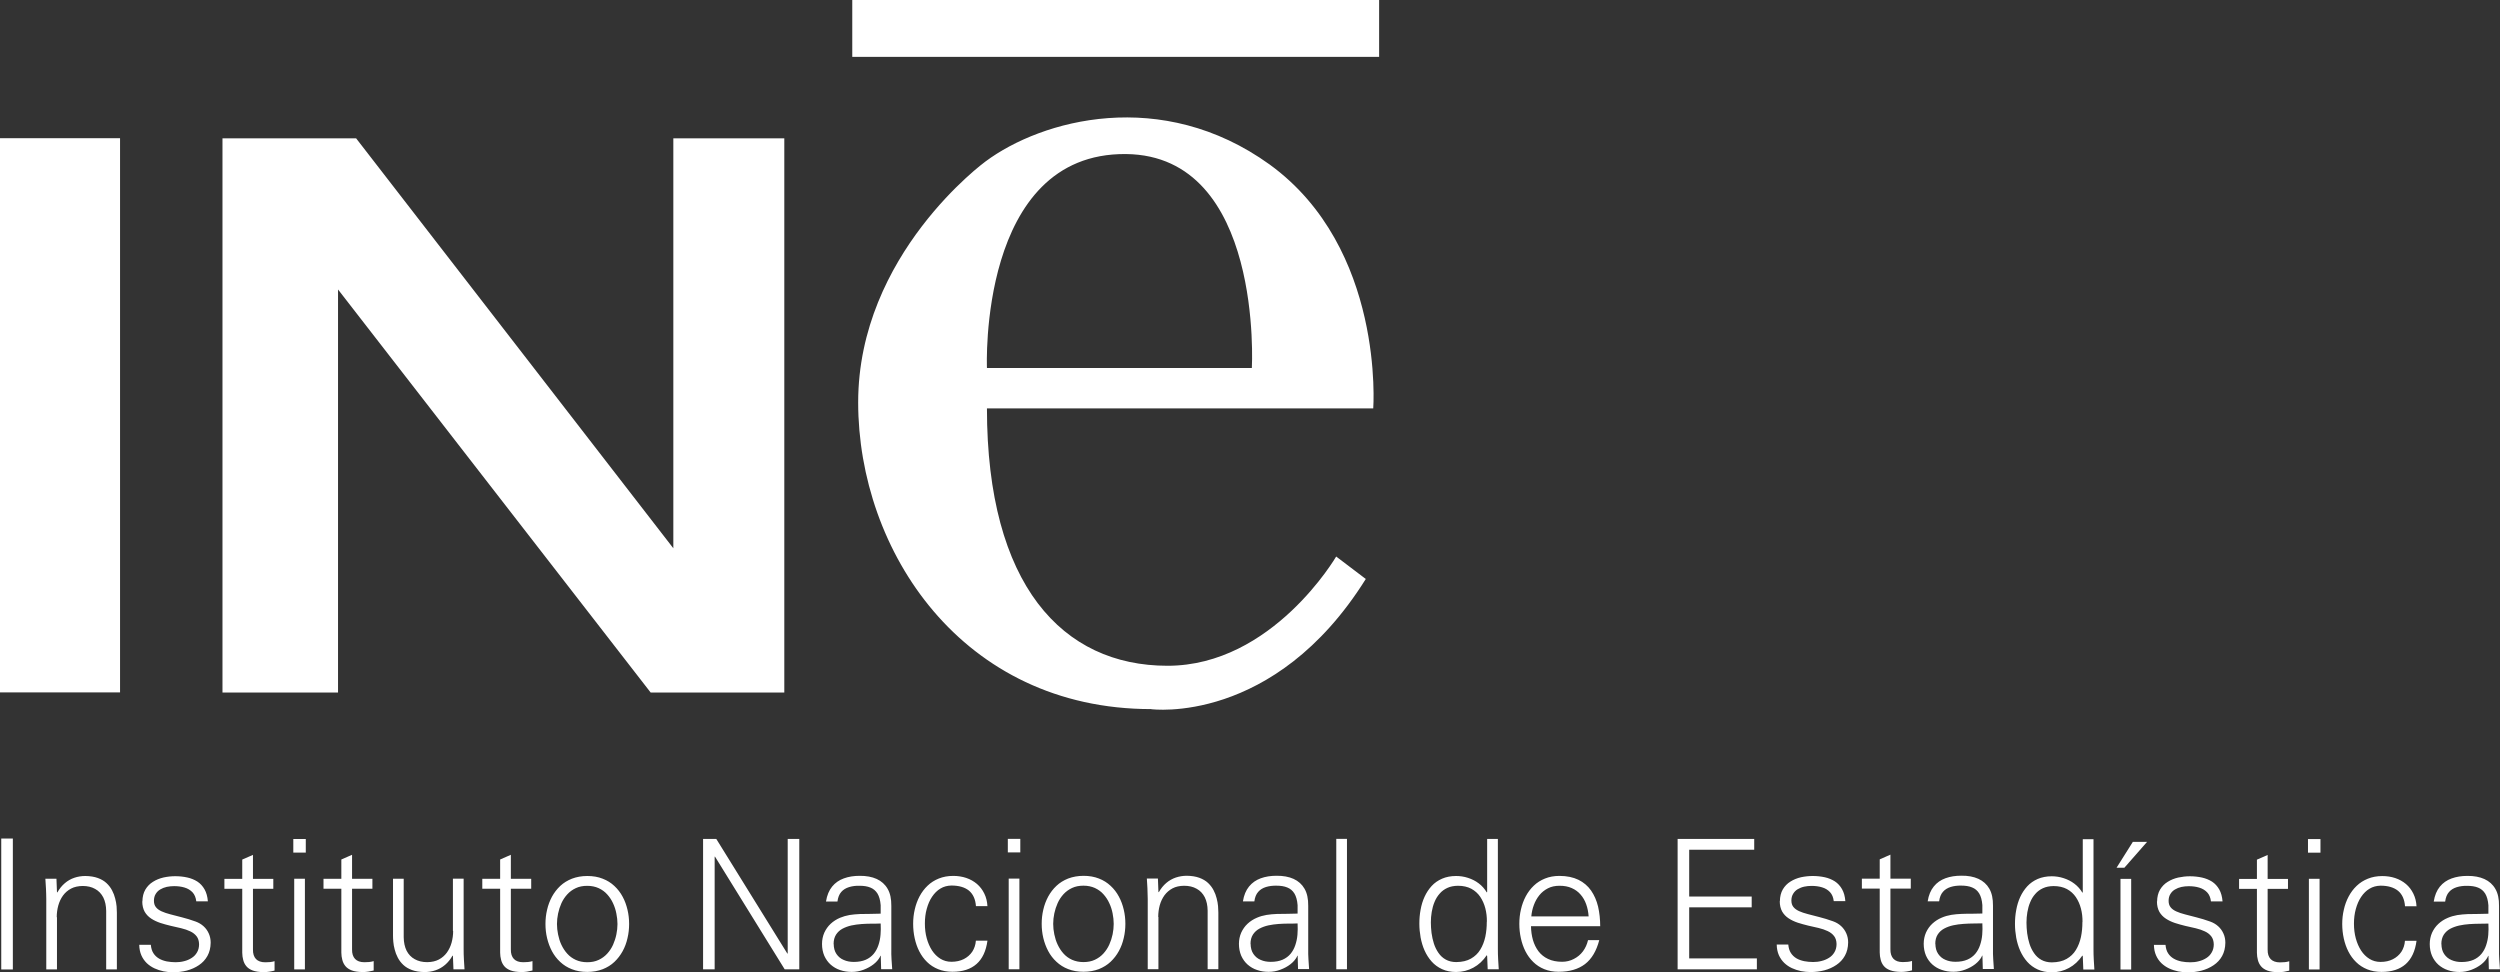 <svg width="108" height="42" viewBox="0 0 108 42" fill="none" xmlns="http://www.w3.org/2000/svg">
<rect x="0" y="0" width="108" height="42" fill="#333333" stroke="none"/>
<g clip-path="url(#clip0_130_2131)">
<path fill-rule="evenodd" clip-rule="evenodd" d="M5.186 29.911V5.969H0V29.911H5.186ZM9.611 29.918H14.603V12.505L28.109 29.918H33.882V5.975H29.088V23.685L15.384 5.975H9.611V29.918ZM59.578 2.456V0H36.818V2.456H59.578ZM42.636 15.898H54.08C54.08 15.898 54.59 6.72 48.645 6.655C42.25 6.591 42.636 15.898 42.636 15.898ZM49.732 30.636C49.732 30.636 55.039 31.349 59.002 25.012L57.723 24.042C57.723 24.042 54.975 28.761 50.436 28.761C45.897 28.761 42.636 25.27 42.636 17.642H59.324C59.324 17.642 59.834 10.726 54.848 7.106C50.181 3.745 45.004 5.166 42.572 6.977C42.572 6.977 37.073 10.983 37.073 17.384C37.073 23.785 41.549 30.633 49.732 30.633V30.636Z" fill="white"/>
<path d="M0.555 41.881V36.225H0.054V41.881H0.555ZM2.451 39.625C2.451 39.447 2.474 39.28 2.518 39.119C2.563 38.958 2.63 38.816 2.722 38.687C2.815 38.561 2.93 38.461 3.07 38.387C3.21 38.313 3.376 38.278 3.567 38.274C3.781 38.274 3.959 38.316 4.112 38.403C4.265 38.487 4.38 38.61 4.463 38.771C4.543 38.932 4.584 39.125 4.587 39.351V41.877H5.049V39.428C5.049 39.351 5.046 39.261 5.037 39.154C5.027 39.048 5.008 38.935 4.976 38.816C4.947 38.697 4.903 38.581 4.842 38.465C4.782 38.349 4.702 38.245 4.603 38.152C4.504 38.059 4.377 37.984 4.227 37.93C4.077 37.875 3.895 37.846 3.688 37.843C3.522 37.843 3.363 37.868 3.21 37.92C3.06 37.971 2.923 38.049 2.799 38.155C2.675 38.261 2.566 38.394 2.477 38.555L2.461 38.539L2.439 37.962H1.96C1.97 38.097 1.976 38.239 1.986 38.387C1.992 38.535 1.999 38.69 1.999 38.842V41.877H2.461V39.621L2.451 39.625ZM6.146 38.938C6.146 39.119 6.184 39.267 6.251 39.389C6.321 39.509 6.414 39.605 6.532 39.683C6.65 39.76 6.78 39.821 6.924 39.87C7.07 39.918 7.217 39.957 7.373 39.995C7.529 40.028 7.679 40.063 7.826 40.099C7.973 40.134 8.103 40.179 8.218 40.234C8.336 40.289 8.425 40.36 8.495 40.45C8.562 40.537 8.597 40.653 8.6 40.791C8.6 40.927 8.569 41.046 8.511 41.143C8.454 41.243 8.377 41.323 8.279 41.384C8.183 41.446 8.075 41.494 7.953 41.523C7.832 41.555 7.711 41.568 7.587 41.568C7.453 41.568 7.329 41.555 7.204 41.533C7.08 41.507 6.968 41.468 6.87 41.41C6.771 41.352 6.688 41.275 6.627 41.178C6.564 41.081 6.528 40.959 6.516 40.814H6.015C6.018 40.988 6.05 41.139 6.108 41.272C6.165 41.401 6.245 41.513 6.34 41.607C6.439 41.7 6.548 41.774 6.672 41.832C6.796 41.89 6.927 41.932 7.064 41.961C7.201 41.987 7.338 42.003 7.472 42.003C7.679 42.003 7.88 41.977 8.071 41.929C8.263 41.877 8.438 41.8 8.594 41.694C8.747 41.591 8.871 41.459 8.961 41.297C9.05 41.136 9.098 40.946 9.101 40.724C9.101 40.582 9.075 40.453 9.021 40.331C8.967 40.208 8.894 40.105 8.795 40.015C8.696 39.925 8.581 39.857 8.447 39.809C8.237 39.734 8.043 39.673 7.858 39.628C7.676 39.58 7.51 39.538 7.36 39.499C7.214 39.46 7.086 39.419 6.981 39.37C6.876 39.322 6.793 39.264 6.736 39.19C6.678 39.119 6.65 39.025 6.65 38.913C6.65 38.8 6.675 38.7 6.726 38.619C6.774 38.539 6.841 38.471 6.924 38.423C7.007 38.374 7.099 38.336 7.204 38.313C7.309 38.291 7.415 38.281 7.523 38.281C7.686 38.281 7.835 38.3 7.973 38.342C8.113 38.384 8.224 38.452 8.317 38.548C8.406 38.645 8.46 38.774 8.479 38.938H8.98C8.964 38.732 8.916 38.561 8.836 38.419C8.757 38.281 8.655 38.168 8.527 38.084C8.4 38.004 8.253 37.942 8.09 37.907C7.928 37.871 7.753 37.852 7.571 37.852C7.399 37.852 7.23 37.871 7.064 37.907C6.898 37.946 6.745 38.007 6.608 38.094C6.471 38.178 6.363 38.291 6.28 38.429C6.197 38.571 6.155 38.739 6.152 38.941L6.146 38.938ZM10.465 40.833C10.465 40.94 10.465 41.049 10.465 41.159C10.465 41.268 10.481 41.371 10.507 41.471C10.532 41.571 10.577 41.662 10.641 41.739C10.704 41.816 10.797 41.881 10.918 41.926C11.039 41.971 11.195 41.993 11.39 41.997C11.469 41.997 11.546 41.99 11.629 41.977C11.709 41.965 11.788 41.948 11.861 41.929V41.523C11.801 41.542 11.734 41.555 11.667 41.562C11.6 41.568 11.53 41.571 11.46 41.571C11.281 41.571 11.148 41.523 11.058 41.43C10.969 41.336 10.924 41.197 10.928 41.017V38.397H11.807V37.968H10.928V36.931L10.465 37.133V37.968H9.694V38.397H10.465V40.84V40.833ZM12.71 37.962V41.877H13.172V37.962H12.71ZM13.21 36.244H12.671V36.831H13.21V36.244ZM14.746 40.83C14.746 40.937 14.746 41.046 14.746 41.156C14.746 41.265 14.762 41.368 14.788 41.468C14.813 41.568 14.858 41.658 14.922 41.736C14.986 41.813 15.078 41.877 15.199 41.923C15.32 41.968 15.476 41.99 15.671 41.993C15.751 41.993 15.827 41.987 15.91 41.974C15.99 41.961 16.069 41.945 16.143 41.926V41.52C16.082 41.539 16.015 41.552 15.948 41.559C15.881 41.565 15.811 41.568 15.741 41.568C15.562 41.568 15.429 41.52 15.339 41.426C15.25 41.333 15.205 41.194 15.209 41.014V38.394H16.088V37.965H15.209V36.927L14.746 37.13V37.965H13.975V38.394H14.746V40.837V40.83ZM19.576 40.215C19.576 40.392 19.553 40.559 19.509 40.721C19.464 40.882 19.397 41.023 19.305 41.152C19.212 41.278 19.098 41.378 18.957 41.452C18.817 41.526 18.651 41.562 18.46 41.565C18.247 41.565 18.068 41.523 17.915 41.436C17.762 41.352 17.647 41.23 17.564 41.069C17.485 40.907 17.443 40.714 17.44 40.489V37.962H16.978V40.411C16.978 40.489 16.981 40.579 16.991 40.685C17 40.791 17.019 40.904 17.051 41.02C17.08 41.139 17.124 41.255 17.185 41.371C17.246 41.488 17.325 41.591 17.424 41.684C17.523 41.778 17.65 41.852 17.8 41.907C17.95 41.961 18.132 41.99 18.339 41.993C18.508 41.993 18.664 41.968 18.817 41.916C18.967 41.865 19.104 41.787 19.228 41.681C19.353 41.575 19.461 41.442 19.55 41.281L19.566 41.297L19.589 41.874H20.067C20.06 41.739 20.051 41.597 20.041 41.449C20.032 41.301 20.029 41.146 20.029 40.995V37.959H19.566V40.215H19.576ZM21.606 40.83C21.606 40.937 21.606 41.046 21.606 41.156C21.606 41.265 21.622 41.368 21.648 41.468C21.673 41.568 21.718 41.658 21.782 41.736C21.846 41.813 21.938 41.877 22.059 41.923C22.18 41.968 22.336 41.99 22.531 41.993C22.61 41.993 22.687 41.987 22.77 41.974C22.85 41.961 22.929 41.945 23.003 41.926V41.52C22.942 41.539 22.875 41.552 22.808 41.559C22.741 41.565 22.671 41.568 22.601 41.568C22.422 41.568 22.289 41.52 22.199 41.426C22.11 41.333 22.065 41.194 22.069 41.014V38.394H22.948V37.965H22.069V36.927L21.606 37.13V37.965H20.835V38.394H21.606V40.837V40.83ZM26.675 39.918C26.675 40.066 26.659 40.215 26.627 40.369C26.595 40.524 26.547 40.669 26.484 40.814C26.42 40.956 26.334 41.085 26.232 41.197C26.13 41.31 26.005 41.401 25.862 41.468C25.718 41.536 25.556 41.568 25.368 41.568C25.183 41.568 25.017 41.533 24.874 41.468C24.73 41.401 24.606 41.313 24.504 41.197C24.402 41.085 24.319 40.956 24.252 40.814C24.185 40.672 24.141 40.524 24.109 40.369C24.077 40.215 24.061 40.066 24.061 39.918C24.061 39.77 24.077 39.621 24.109 39.467C24.141 39.312 24.188 39.167 24.252 39.022C24.316 38.88 24.402 38.751 24.504 38.639C24.606 38.526 24.73 38.435 24.874 38.368C25.017 38.3 25.18 38.268 25.368 38.268C25.556 38.268 25.718 38.303 25.862 38.368C26.005 38.435 26.13 38.523 26.232 38.639C26.334 38.751 26.42 38.88 26.484 39.022C26.55 39.164 26.598 39.312 26.627 39.467C26.659 39.621 26.675 39.77 26.675 39.918ZM25.371 37.843C25.126 37.843 24.906 37.884 24.708 37.959C24.514 38.036 24.345 38.139 24.201 38.274C24.058 38.41 23.94 38.564 23.844 38.739C23.752 38.913 23.678 39.103 23.634 39.303C23.586 39.502 23.564 39.705 23.564 39.915C23.564 40.124 23.586 40.327 23.634 40.527C23.682 40.727 23.752 40.917 23.844 41.091C23.937 41.265 24.058 41.423 24.201 41.555C24.345 41.691 24.514 41.797 24.708 41.871C24.902 41.948 25.122 41.987 25.371 41.987C25.616 41.987 25.84 41.945 26.034 41.871C26.229 41.794 26.398 41.691 26.541 41.555C26.684 41.42 26.802 41.265 26.898 41.091C26.994 40.917 27.064 40.727 27.108 40.527C27.156 40.327 27.178 40.124 27.178 39.915C27.178 39.705 27.156 39.505 27.108 39.303C27.061 39.103 26.994 38.913 26.898 38.739C26.806 38.564 26.684 38.407 26.541 38.274C26.398 38.139 26.229 38.033 26.034 37.959C25.84 37.881 25.62 37.843 25.371 37.843ZM30.373 41.874H30.873V37.008H30.889L33.898 41.874H34.529V36.241H34.029V41.194H34.013L30.943 36.241H30.373V41.874ZM36.012 40.782C36.012 40.621 36.047 40.485 36.117 40.376C36.187 40.269 36.276 40.185 36.394 40.121C36.509 40.06 36.64 40.011 36.783 39.979C36.927 39.95 37.073 39.928 37.226 39.918C37.379 39.908 37.526 39.902 37.666 39.902C37.806 39.902 37.934 39.902 38.045 39.895C38.055 40.06 38.052 40.224 38.039 40.382C38.026 40.543 37.995 40.691 37.947 40.833C37.899 40.975 37.832 41.098 37.743 41.207C37.653 41.313 37.539 41.401 37.398 41.462C37.258 41.523 37.086 41.555 36.885 41.555C36.726 41.555 36.582 41.529 36.452 41.471C36.318 41.417 36.216 41.33 36.136 41.214C36.056 41.098 36.018 40.953 36.015 40.775L36.012 40.782ZM38.042 39.47C37.902 39.477 37.755 39.48 37.602 39.48C37.453 39.48 37.3 39.48 37.15 39.486C36.997 39.493 36.85 39.505 36.703 39.528C36.557 39.554 36.42 39.593 36.292 39.647C36.136 39.712 35.999 39.802 35.884 39.908C35.766 40.018 35.677 40.147 35.61 40.292C35.546 40.44 35.511 40.601 35.511 40.779C35.511 40.969 35.546 41.139 35.61 41.291C35.677 41.439 35.769 41.568 35.884 41.671C36.002 41.774 36.136 41.855 36.292 41.907C36.448 41.961 36.617 41.987 36.796 41.987C36.974 41.987 37.143 41.955 37.306 41.894C37.468 41.832 37.612 41.755 37.736 41.658C37.861 41.562 37.95 41.455 38.01 41.346L38.033 41.291H38.049L38.065 41.868H38.543C38.533 41.733 38.524 41.591 38.514 41.442C38.505 41.294 38.501 41.139 38.505 40.988V39.132C38.508 38.832 38.457 38.587 38.345 38.397C38.237 38.207 38.077 38.065 37.873 37.971C37.666 37.878 37.421 37.833 37.134 37.836C36.885 37.836 36.659 37.871 36.455 37.946C36.251 38.02 36.082 38.136 35.948 38.3C35.814 38.465 35.725 38.677 35.683 38.945H36.178C36.2 38.771 36.254 38.632 36.343 38.532C36.429 38.432 36.544 38.365 36.678 38.323C36.815 38.281 36.965 38.261 37.127 38.265C37.309 38.265 37.468 38.287 37.599 38.342C37.73 38.394 37.832 38.481 37.908 38.603C37.982 38.726 38.029 38.893 38.045 39.106V39.464L38.042 39.47ZM42.658 39.157C42.648 38.948 42.601 38.761 42.521 38.6C42.441 38.435 42.333 38.297 42.202 38.184C42.068 38.071 41.912 37.984 41.74 37.926C41.565 37.868 41.38 37.839 41.179 37.839C40.95 37.839 40.742 37.878 40.557 37.952C40.373 38.026 40.21 38.129 40.073 38.261C39.933 38.394 39.818 38.548 39.725 38.722C39.633 38.896 39.563 39.087 39.518 39.286C39.47 39.489 39.448 39.696 39.448 39.908C39.448 40.121 39.47 40.334 39.515 40.534C39.56 40.737 39.623 40.924 39.713 41.098C39.802 41.272 39.913 41.426 40.05 41.559C40.184 41.691 40.344 41.794 40.526 41.868C40.707 41.942 40.914 41.981 41.147 41.981C41.587 41.981 41.934 41.868 42.186 41.645C42.438 41.423 42.597 41.088 42.658 40.637H42.158C42.145 40.817 42.091 40.975 42.001 41.114C41.909 41.249 41.788 41.355 41.635 41.433C41.482 41.51 41.303 41.549 41.102 41.549C40.924 41.549 40.765 41.504 40.624 41.417C40.484 41.33 40.363 41.21 40.264 41.059C40.165 40.907 40.089 40.73 40.035 40.534C39.98 40.334 39.955 40.121 39.955 39.895C39.955 39.67 39.98 39.46 40.035 39.264C40.089 39.067 40.162 38.893 40.264 38.742C40.366 38.59 40.484 38.471 40.624 38.387C40.765 38.3 40.927 38.258 41.102 38.255C41.425 38.255 41.676 38.329 41.858 38.474C42.036 38.623 42.139 38.845 42.161 39.145H42.661L42.658 39.157ZM43.576 37.955V41.871H44.038V37.955H43.576ZM44.077 36.238H43.538V36.824H44.077V36.238ZM48.112 39.912C48.112 40.06 48.096 40.208 48.065 40.363C48.033 40.517 47.985 40.663 47.921 40.807C47.857 40.949 47.771 41.078 47.669 41.191C47.567 41.304 47.443 41.394 47.299 41.462C47.156 41.529 46.993 41.562 46.805 41.562C46.62 41.562 46.455 41.526 46.311 41.462C46.168 41.397 46.044 41.307 45.941 41.191C45.839 41.078 45.757 40.949 45.69 40.807C45.623 40.666 45.578 40.517 45.546 40.363C45.514 40.208 45.498 40.06 45.498 39.912C45.498 39.763 45.514 39.615 45.546 39.46C45.578 39.306 45.626 39.161 45.69 39.016C45.753 38.874 45.839 38.745 45.941 38.632C46.044 38.519 46.168 38.429 46.311 38.361C46.455 38.294 46.617 38.261 46.805 38.261C46.993 38.261 47.156 38.297 47.299 38.361C47.443 38.429 47.567 38.516 47.669 38.632C47.771 38.745 47.857 38.874 47.921 39.016C47.988 39.157 48.036 39.306 48.065 39.46C48.096 39.615 48.112 39.763 48.112 39.912ZM46.809 37.836C46.563 37.836 46.343 37.878 46.145 37.952C45.951 38.029 45.782 38.133 45.639 38.268C45.495 38.403 45.377 38.558 45.282 38.732C45.189 38.906 45.116 39.096 45.071 39.296C45.023 39.496 45.001 39.699 45.001 39.908C45.001 40.118 45.023 40.321 45.071 40.521C45.119 40.721 45.189 40.911 45.282 41.085C45.374 41.259 45.495 41.417 45.639 41.549C45.782 41.684 45.951 41.791 46.145 41.865C46.34 41.942 46.56 41.981 46.809 41.981C47.054 41.981 47.277 41.939 47.472 41.865C47.666 41.787 47.835 41.684 47.978 41.549C48.122 41.413 48.24 41.259 48.335 41.085C48.431 40.911 48.501 40.721 48.546 40.521C48.594 40.321 48.616 40.118 48.616 39.908C48.616 39.699 48.594 39.499 48.546 39.296C48.498 39.096 48.431 38.906 48.335 38.732C48.243 38.558 48.122 38.4 47.978 38.268C47.835 38.133 47.666 38.026 47.472 37.952C47.277 37.875 47.057 37.836 46.809 37.836ZM50.035 39.615C50.035 39.438 50.057 39.27 50.101 39.109C50.146 38.948 50.213 38.806 50.305 38.677C50.398 38.552 50.513 38.452 50.653 38.377C50.793 38.303 50.959 38.268 51.15 38.265C51.364 38.265 51.542 38.307 51.695 38.394C51.848 38.477 51.963 38.6 52.046 38.761C52.126 38.922 52.167 39.116 52.17 39.341V41.868H52.633V39.419C52.633 39.341 52.629 39.251 52.62 39.145C52.61 39.038 52.591 38.925 52.559 38.806C52.531 38.687 52.486 38.571 52.425 38.455C52.365 38.339 52.285 38.236 52.186 38.142C52.087 38.049 51.96 37.975 51.81 37.92C51.66 37.865 51.478 37.836 51.271 37.833C51.106 37.833 50.946 37.859 50.793 37.91C50.643 37.962 50.506 38.039 50.382 38.145C50.258 38.252 50.149 38.384 50.06 38.545L50.044 38.529L50.022 37.952H49.544C49.553 38.087 49.559 38.229 49.569 38.377C49.575 38.526 49.582 38.681 49.582 38.832V41.868H50.044V39.612L50.035 39.615ZM54.022 40.779C54.022 40.617 54.057 40.482 54.127 40.373C54.198 40.266 54.287 40.182 54.405 40.118C54.52 40.057 54.65 40.008 54.794 39.976C54.937 39.947 55.084 39.925 55.237 39.915C55.39 39.905 55.536 39.899 55.677 39.899C55.817 39.899 55.944 39.899 56.056 39.892C56.066 40.057 56.062 40.221 56.05 40.379C56.037 40.54 56.005 40.688 55.957 40.83C55.91 40.972 55.843 41.094 55.753 41.204C55.664 41.31 55.549 41.397 55.409 41.459C55.269 41.52 55.097 41.552 54.896 41.552C54.736 41.552 54.593 41.526 54.462 41.468C54.328 41.413 54.226 41.326 54.147 41.21C54.067 41.094 54.029 40.949 54.026 40.772L54.022 40.779ZM56.053 39.467C55.913 39.473 55.766 39.477 55.613 39.477C55.463 39.477 55.31 39.477 55.16 39.483C55.007 39.489 54.861 39.502 54.714 39.525C54.567 39.551 54.43 39.589 54.303 39.644C54.147 39.709 54.01 39.799 53.895 39.905C53.777 40.015 53.688 40.144 53.621 40.289C53.557 40.437 53.522 40.598 53.522 40.775C53.522 40.965 53.557 41.136 53.621 41.288C53.688 41.436 53.78 41.565 53.895 41.668C54.013 41.771 54.147 41.852 54.303 41.903C54.459 41.958 54.628 41.984 54.806 41.984C54.985 41.984 55.154 41.952 55.316 41.89C55.479 41.829 55.623 41.752 55.747 41.655C55.871 41.559 55.961 41.452 56.021 41.343L56.043 41.288H56.059L56.075 41.865H56.553C56.544 41.729 56.534 41.587 56.525 41.439C56.515 41.291 56.512 41.136 56.515 40.985V39.128C56.518 38.829 56.467 38.584 56.356 38.394C56.247 38.203 56.088 38.062 55.884 37.968C55.677 37.875 55.431 37.83 55.144 37.833C54.896 37.833 54.669 37.868 54.465 37.942C54.261 38.017 54.093 38.133 53.959 38.297C53.825 38.461 53.735 38.674 53.694 38.941H54.188C54.21 38.767 54.265 38.629 54.354 38.529C54.44 38.429 54.555 38.361 54.689 38.319C54.826 38.278 54.975 38.258 55.138 38.261C55.32 38.261 55.479 38.284 55.61 38.339C55.74 38.39 55.843 38.477 55.919 38.6C55.992 38.722 56.04 38.89 56.056 39.103V39.46L56.053 39.467ZM58.189 36.238H57.727V41.871H58.189V36.238ZM64.229 39.818C64.229 40.044 64.21 40.256 64.166 40.466C64.121 40.672 64.051 40.856 63.949 41.023C63.85 41.188 63.713 41.317 63.544 41.413C63.375 41.51 63.165 41.559 62.91 41.562C62.734 41.562 62.581 41.523 62.454 41.452C62.326 41.381 62.224 41.285 62.142 41.165C62.059 41.046 61.992 40.911 61.944 40.762C61.896 40.614 61.864 40.459 61.842 40.302C61.823 40.144 61.813 39.992 61.813 39.844C61.813 39.692 61.826 39.541 61.851 39.393C61.877 39.241 61.915 39.099 61.972 38.964C62.027 38.829 62.1 38.709 62.193 38.606C62.282 38.5 62.393 38.419 62.524 38.358C62.655 38.297 62.808 38.268 62.983 38.265C63.209 38.265 63.401 38.31 63.56 38.394C63.719 38.481 63.847 38.597 63.946 38.742C64.044 38.89 64.118 39.054 64.166 39.238C64.213 39.422 64.236 39.615 64.233 39.818H64.229ZM64.268 41.871H64.746C64.739 41.736 64.73 41.594 64.72 41.446C64.711 41.297 64.708 41.143 64.708 40.991V36.241H64.245V38.535L64.229 38.552C64.137 38.397 64.022 38.268 63.882 38.162C63.742 38.055 63.586 37.978 63.416 37.923C63.248 37.868 63.075 37.843 62.903 37.843C62.674 37.843 62.47 37.884 62.298 37.959C62.122 38.036 61.972 38.139 61.848 38.274C61.724 38.41 61.622 38.564 61.542 38.739C61.462 38.913 61.405 39.099 61.37 39.299C61.332 39.496 61.316 39.699 61.316 39.902C61.316 40.105 61.335 40.298 61.37 40.498C61.408 40.695 61.462 40.885 61.542 41.062C61.622 41.239 61.721 41.397 61.848 41.539C61.972 41.678 62.122 41.787 62.298 41.868C62.473 41.948 62.677 41.99 62.903 41.99C63.174 41.99 63.423 41.926 63.649 41.803C63.876 41.681 64.07 41.501 64.229 41.265L64.245 41.297L64.268 41.874V41.871ZM69.129 40.021C69.129 39.712 69.097 39.428 69.037 39.164C68.973 38.9 68.871 38.668 68.734 38.471C68.593 38.271 68.412 38.117 68.189 38.007C67.962 37.897 67.688 37.839 67.366 37.839C67.137 37.839 66.929 37.878 66.745 37.952C66.56 38.026 66.397 38.129 66.26 38.261C66.12 38.394 66.005 38.548 65.912 38.722C65.82 38.896 65.75 39.087 65.705 39.286C65.657 39.489 65.635 39.696 65.635 39.908C65.635 40.121 65.657 40.334 65.702 40.534C65.747 40.737 65.811 40.924 65.9 41.098C65.989 41.272 66.101 41.426 66.238 41.559C66.372 41.691 66.531 41.794 66.713 41.868C66.894 41.942 67.102 41.981 67.334 41.981C67.8 41.981 68.179 41.871 68.472 41.649C68.762 41.426 68.966 41.081 69.088 40.614H68.603C68.561 40.795 68.488 40.956 68.383 41.098C68.278 41.239 68.147 41.346 67.991 41.426C67.838 41.507 67.666 41.549 67.484 41.549C67.248 41.549 67.044 41.507 66.875 41.426C66.706 41.346 66.569 41.236 66.461 41.094C66.356 40.953 66.276 40.791 66.222 40.605C66.171 40.421 66.142 40.224 66.139 40.011H69.132L69.129 40.021ZM66.152 39.593C66.168 39.419 66.203 39.254 66.263 39.096C66.321 38.938 66.4 38.797 66.502 38.671C66.604 38.545 66.729 38.448 66.872 38.374C67.016 38.3 67.184 38.265 67.373 38.265C67.573 38.265 67.749 38.297 67.898 38.365C68.052 38.432 68.179 38.526 68.281 38.645C68.386 38.764 68.466 38.903 68.523 39.064C68.581 39.225 68.616 39.399 68.629 39.589H66.152V39.593ZM75.897 41.871V41.404H72.973V39.196H75.673V38.729H72.973V36.708H75.782V36.241H72.473V41.874H75.9L75.897 41.871ZM76.885 38.929C76.885 39.109 76.923 39.257 76.99 39.38C77.06 39.499 77.152 39.596 77.27 39.673C77.388 39.751 77.519 39.812 77.662 39.86C77.809 39.908 77.956 39.947 78.112 39.986C78.268 40.018 78.418 40.053 78.565 40.089C78.711 40.124 78.842 40.169 78.957 40.224C79.075 40.279 79.164 40.35 79.234 40.44C79.301 40.527 79.336 40.643 79.339 40.782C79.339 40.917 79.307 41.036 79.25 41.133C79.193 41.233 79.116 41.313 79.017 41.375C78.922 41.436 78.813 41.484 78.692 41.513C78.571 41.546 78.45 41.559 78.326 41.559C78.192 41.559 78.067 41.546 77.943 41.523C77.819 41.497 77.707 41.459 77.608 41.401C77.51 41.343 77.427 41.265 77.366 41.169C77.302 41.072 77.267 40.949 77.254 40.804H76.754C76.757 40.978 76.789 41.13 76.846 41.262C76.904 41.391 76.984 41.504 77.079 41.597C77.178 41.691 77.286 41.765 77.411 41.823C77.535 41.881 77.666 41.923 77.803 41.952C77.94 41.977 78.077 41.993 78.211 41.993C78.418 41.993 78.619 41.968 78.81 41.919C79.001 41.868 79.177 41.791 79.333 41.684C79.486 41.581 79.61 41.449 79.699 41.288C79.789 41.127 79.837 40.937 79.84 40.714C79.84 40.572 79.814 40.443 79.76 40.321C79.706 40.198 79.632 40.095 79.534 40.005C79.435 39.915 79.32 39.847 79.186 39.799C78.976 39.725 78.781 39.663 78.597 39.618C78.415 39.57 78.249 39.528 78.099 39.489C77.953 39.451 77.825 39.409 77.72 39.361C77.615 39.312 77.532 39.254 77.474 39.18C77.417 39.109 77.388 39.016 77.388 38.903C77.388 38.79 77.414 38.69 77.465 38.61C77.513 38.529 77.58 38.461 77.662 38.413C77.745 38.365 77.838 38.326 77.943 38.303C78.048 38.281 78.153 38.271 78.262 38.271C78.424 38.271 78.574 38.291 78.711 38.332C78.852 38.374 78.963 38.442 79.055 38.539C79.145 38.635 79.199 38.764 79.218 38.929H79.719C79.703 38.722 79.655 38.552 79.575 38.41C79.495 38.271 79.393 38.158 79.266 38.075C79.138 37.994 78.992 37.933 78.829 37.897C78.667 37.862 78.491 37.843 78.31 37.843C78.137 37.843 77.969 37.862 77.803 37.897C77.637 37.936 77.484 37.997 77.347 38.084C77.21 38.168 77.101 38.281 77.019 38.419C76.936 38.561 76.894 38.729 76.891 38.932L76.885 38.929ZM81.204 40.824C81.204 40.93 81.204 41.04 81.204 41.149C81.204 41.259 81.22 41.362 81.246 41.462C81.271 41.562 81.316 41.652 81.379 41.729C81.443 41.807 81.536 41.871 81.657 41.916C81.778 41.961 81.934 41.984 82.129 41.987C82.208 41.987 82.285 41.981 82.368 41.968C82.447 41.955 82.527 41.939 82.6 41.919V41.513C82.54 41.533 82.473 41.546 82.406 41.552C82.339 41.559 82.269 41.562 82.199 41.562C82.02 41.562 81.886 41.513 81.797 41.42C81.708 41.326 81.663 41.188 81.666 41.007V38.387H82.546V37.959H81.666V36.921L81.204 37.124V37.959H80.433V38.387H81.204V40.83V40.824ZM83.604 40.775C83.604 40.614 83.639 40.479 83.71 40.369C83.78 40.263 83.869 40.179 83.987 40.115C84.102 40.053 84.232 40.005 84.376 39.973C84.519 39.944 84.666 39.921 84.819 39.912C84.972 39.902 85.118 39.895 85.259 39.895C85.399 39.895 85.527 39.895 85.638 39.889C85.648 40.053 85.644 40.218 85.632 40.376C85.619 40.537 85.587 40.685 85.539 40.827C85.492 40.969 85.425 41.091 85.335 41.201C85.246 41.307 85.131 41.394 84.991 41.455C84.851 41.517 84.679 41.549 84.478 41.549C84.318 41.549 84.175 41.523 84.044 41.465C83.91 41.41 83.808 41.323 83.729 41.207C83.649 41.091 83.611 40.946 83.608 40.769L83.604 40.775ZM85.635 39.464C85.495 39.47 85.348 39.473 85.195 39.473C85.045 39.473 84.892 39.473 84.742 39.48C84.589 39.486 84.443 39.499 84.296 39.522C84.15 39.547 84.012 39.586 83.885 39.641C83.729 39.705 83.592 39.796 83.477 39.902C83.359 40.011 83.27 40.14 83.203 40.285C83.139 40.434 83.104 40.595 83.104 40.772C83.104 40.962 83.139 41.133 83.203 41.285C83.27 41.433 83.362 41.562 83.477 41.665C83.595 41.768 83.729 41.849 83.885 41.9C84.041 41.955 84.21 41.981 84.389 41.981C84.567 41.981 84.736 41.948 84.899 41.887C85.061 41.826 85.205 41.749 85.329 41.652C85.453 41.555 85.543 41.449 85.603 41.339L85.625 41.285H85.641L85.657 41.861H86.135C86.126 41.726 86.116 41.584 86.107 41.436C86.097 41.288 86.094 41.133 86.097 40.982V39.125C86.1 38.825 86.049 38.581 85.938 38.39C85.829 38.2 85.67 38.059 85.466 37.965C85.259 37.871 85.013 37.826 84.727 37.83C84.478 37.83 84.251 37.865 84.047 37.939C83.844 38.013 83.674 38.129 83.541 38.294C83.407 38.458 83.317 38.671 83.276 38.938H83.77C83.793 38.764 83.847 38.626 83.936 38.526C84.022 38.426 84.137 38.358 84.271 38.316C84.408 38.274 84.558 38.255 84.72 38.258C84.902 38.258 85.061 38.281 85.192 38.336C85.323 38.387 85.425 38.474 85.501 38.597C85.574 38.719 85.622 38.887 85.638 39.099V39.457L85.635 39.464Z" fill="white"/>
<path d="M89.96 39.831C89.96 40.057 89.941 40.269 89.897 40.479C89.852 40.685 89.782 40.869 89.68 41.036C89.581 41.201 89.444 41.33 89.275 41.426C89.106 41.523 88.896 41.571 88.641 41.575C88.465 41.575 88.312 41.536 88.185 41.465C88.057 41.394 87.955 41.297 87.873 41.178C87.79 41.059 87.723 40.924 87.675 40.775C87.627 40.627 87.595 40.472 87.573 40.314C87.554 40.157 87.544 40.005 87.544 39.857C87.544 39.705 87.557 39.554 87.582 39.406C87.608 39.254 87.646 39.112 87.704 38.977C87.758 38.842 87.831 38.722 87.924 38.619C88.013 38.513 88.124 38.432 88.255 38.371C88.386 38.31 88.539 38.281 88.714 38.278C88.94 38.278 89.132 38.323 89.291 38.407C89.45 38.493 89.578 38.61 89.677 38.755C89.776 38.903 89.849 39.067 89.897 39.251C89.945 39.435 89.967 39.628 89.964 39.831H89.96ZM89.999 41.884H90.477C90.471 41.749 90.461 41.607 90.451 41.459C90.442 41.31 90.439 41.156 90.439 41.004V36.254H89.976V38.548L89.96 38.564C89.868 38.41 89.753 38.281 89.613 38.175C89.473 38.068 89.317 37.991 89.148 37.936C88.979 37.881 88.806 37.855 88.634 37.855C88.405 37.855 88.201 37.897 88.029 37.971C87.853 38.049 87.704 38.152 87.579 38.287C87.455 38.423 87.353 38.577 87.273 38.751C87.194 38.925 87.136 39.112 87.101 39.312C87.063 39.509 87.047 39.712 87.047 39.915C87.047 40.118 87.066 40.311 87.101 40.511C87.139 40.708 87.194 40.898 87.273 41.075C87.353 41.252 87.452 41.41 87.579 41.552C87.704 41.691 87.853 41.8 88.029 41.881C88.204 41.961 88.408 42.003 88.634 42.003C88.905 42.003 89.154 41.939 89.38 41.816C89.607 41.694 89.801 41.513 89.96 41.278L89.976 41.31L89.999 41.887V41.884ZM92.138 36.37L91.436 37.485H91.774L92.753 36.37H92.135H92.138ZM92.067 41.884V37.968H91.605V41.884H92.067ZM93.18 38.941C93.18 39.122 93.218 39.27 93.285 39.393C93.355 39.512 93.448 39.609 93.566 39.686C93.684 39.763 93.814 39.825 93.958 39.873C94.105 39.921 94.251 39.96 94.407 39.999C94.564 40.031 94.713 40.066 94.86 40.102C95.007 40.137 95.137 40.182 95.252 40.237C95.37 40.292 95.459 40.363 95.529 40.453C95.596 40.54 95.631 40.656 95.635 40.795C95.635 40.93 95.603 41.049 95.545 41.146C95.488 41.246 95.412 41.326 95.313 41.388C95.217 41.449 95.109 41.497 94.987 41.526C94.866 41.559 94.745 41.571 94.621 41.571C94.487 41.571 94.363 41.559 94.238 41.536C94.114 41.51 94.002 41.471 93.904 41.413C93.805 41.355 93.722 41.278 93.661 41.181C93.598 41.085 93.563 40.962 93.55 40.817H93.049C93.052 40.991 93.084 41.143 93.142 41.275C93.199 41.404 93.279 41.517 93.374 41.61C93.473 41.703 93.582 41.778 93.706 41.836C93.83 41.894 93.961 41.935 94.098 41.965C94.235 41.99 94.372 42.006 94.506 42.006C94.713 42.006 94.914 41.981 95.105 41.932C95.297 41.881 95.472 41.803 95.628 41.697C95.781 41.594 95.906 41.462 95.995 41.301C96.084 41.139 96.132 40.949 96.135 40.727C96.135 40.585 96.11 40.456 96.055 40.334C96.001 40.211 95.928 40.108 95.829 40.018C95.73 39.928 95.615 39.86 95.482 39.812C95.271 39.738 95.077 39.676 94.892 39.631C94.71 39.583 94.544 39.541 94.395 39.502C94.248 39.464 94.12 39.422 94.015 39.373C93.91 39.325 93.827 39.267 93.77 39.193C93.712 39.122 93.684 39.029 93.684 38.916C93.684 38.803 93.709 38.703 93.76 38.623C93.808 38.542 93.875 38.474 93.958 38.426C94.041 38.377 94.133 38.339 94.238 38.316C94.344 38.294 94.449 38.284 94.557 38.284C94.72 38.284 94.87 38.303 95.007 38.345C95.147 38.387 95.258 38.455 95.351 38.552C95.44 38.648 95.494 38.777 95.513 38.941H96.014C95.998 38.735 95.95 38.564 95.871 38.423C95.791 38.284 95.689 38.171 95.561 38.087C95.434 38.007 95.287 37.946 95.125 37.91C94.962 37.875 94.787 37.855 94.605 37.855C94.433 37.855 94.264 37.875 94.098 37.91C93.932 37.949 93.779 38.01 93.642 38.097C93.505 38.181 93.397 38.294 93.314 38.432C93.231 38.574 93.19 38.742 93.186 38.945L93.18 38.941ZM97.499 40.837C97.499 40.943 97.499 41.053 97.499 41.162C97.499 41.272 97.515 41.375 97.541 41.475C97.566 41.575 97.611 41.665 97.675 41.742C97.739 41.819 97.831 41.884 97.952 41.929C98.073 41.974 98.229 41.997 98.424 42C98.504 42 98.58 41.993 98.663 41.981C98.743 41.968 98.822 41.952 98.896 41.932V41.526C98.835 41.546 98.768 41.559 98.701 41.565C98.634 41.571 98.564 41.575 98.494 41.575C98.316 41.575 98.182 41.526 98.092 41.433C98.003 41.339 97.958 41.201 97.962 41.02V38.4H98.841V37.971H97.962V36.934L97.499 37.137V37.971H96.728V38.4H97.499V40.843V40.837ZM99.744 37.965V41.881H100.206V37.965H99.744ZM100.244 36.247H99.705V36.834H100.244V36.247ZM104.394 39.164C104.385 38.954 104.337 38.767 104.257 38.606C104.178 38.442 104.069 38.303 103.939 38.191C103.805 38.078 103.649 37.991 103.476 37.933C103.301 37.875 103.116 37.846 102.915 37.846C102.686 37.846 102.479 37.884 102.294 37.959C102.109 38.033 101.946 38.136 101.809 38.268C101.669 38.4 101.554 38.555 101.462 38.729C101.369 38.903 101.299 39.093 101.255 39.293C101.207 39.496 101.184 39.702 101.184 39.915C101.184 40.127 101.207 40.34 101.251 40.54C101.296 40.743 101.36 40.93 101.449 41.104C101.538 41.278 101.65 41.433 101.787 41.565C101.921 41.697 102.08 41.8 102.262 41.874C102.444 41.948 102.651 41.987 102.883 41.987C103.323 41.987 103.671 41.874 103.923 41.652C104.175 41.429 104.334 41.094 104.394 40.643H103.894C103.881 40.824 103.827 40.982 103.738 41.12C103.645 41.255 103.524 41.362 103.371 41.439C103.218 41.517 103.04 41.555 102.839 41.555C102.66 41.555 102.501 41.51 102.361 41.423C102.22 41.336 102.099 41.217 102 41.065C101.902 40.914 101.825 40.737 101.771 40.54C101.717 40.34 101.691 40.127 101.691 39.902C101.691 39.676 101.717 39.467 101.771 39.27C101.825 39.074 101.898 38.9 102 38.748C102.102 38.597 102.22 38.477 102.361 38.394C102.501 38.307 102.664 38.265 102.839 38.261C103.161 38.261 103.413 38.336 103.594 38.481C103.773 38.629 103.875 38.851 103.897 39.151H104.398L104.394 39.164ZM105.466 40.785C105.466 40.624 105.501 40.489 105.571 40.379C105.641 40.273 105.73 40.189 105.848 40.124C105.963 40.063 106.094 40.015 106.237 39.983C106.38 39.953 106.527 39.931 106.68 39.921C106.833 39.912 106.98 39.905 107.12 39.905C107.26 39.905 107.388 39.905 107.499 39.899C107.509 40.063 107.506 40.227 107.493 40.385C107.48 40.547 107.448 40.695 107.4 40.837C107.353 40.978 107.286 41.101 107.196 41.21C107.107 41.317 106.992 41.404 106.852 41.465C106.712 41.526 106.54 41.559 106.339 41.559C106.18 41.559 106.036 41.533 105.905 41.475C105.772 41.42 105.67 41.333 105.59 41.217C105.51 41.101 105.472 40.956 105.469 40.779L105.466 40.785ZM107.496 39.473C107.356 39.48 107.209 39.483 107.056 39.483C106.906 39.483 106.753 39.483 106.604 39.489C106.451 39.496 106.304 39.509 106.157 39.531C106.011 39.557 105.874 39.596 105.746 39.651C105.59 39.715 105.453 39.805 105.338 39.912C105.22 40.021 105.131 40.15 105.064 40.295C105 40.443 104.965 40.605 104.965 40.782C104.965 40.972 105 41.143 105.064 41.294C105.131 41.442 105.223 41.571 105.338 41.675C105.456 41.778 105.59 41.858 105.746 41.91C105.902 41.965 106.071 41.99 106.25 41.99C106.428 41.99 106.597 41.958 106.76 41.897C106.922 41.836 107.066 41.758 107.19 41.662C107.314 41.565 107.404 41.459 107.464 41.349L107.487 41.294H107.502L107.518 41.871H107.997C107.987 41.736 107.977 41.594 107.968 41.446C107.958 41.297 107.955 41.143 107.958 40.991V39.135C107.962 38.835 107.911 38.59 107.799 38.4C107.691 38.21 107.531 38.068 107.327 37.975C107.12 37.881 106.874 37.836 106.588 37.839C106.339 37.839 106.113 37.875 105.909 37.949C105.705 38.023 105.536 38.139 105.402 38.303C105.268 38.468 105.179 38.681 105.137 38.948H105.631C105.654 38.774 105.708 38.635 105.797 38.535C105.883 38.435 105.998 38.368 106.132 38.326C106.269 38.284 106.419 38.265 106.581 38.268C106.763 38.268 106.922 38.291 107.053 38.345C107.184 38.397 107.286 38.484 107.362 38.606C107.436 38.729 107.483 38.896 107.499 39.109V39.467L107.496 39.473Z" fill="white"/>
</g>
<defs>
<clipPath id="clip0_130_2131">
<rect width="108" height="42" fill="white"/>
</clipPath>
</defs>
</svg>
